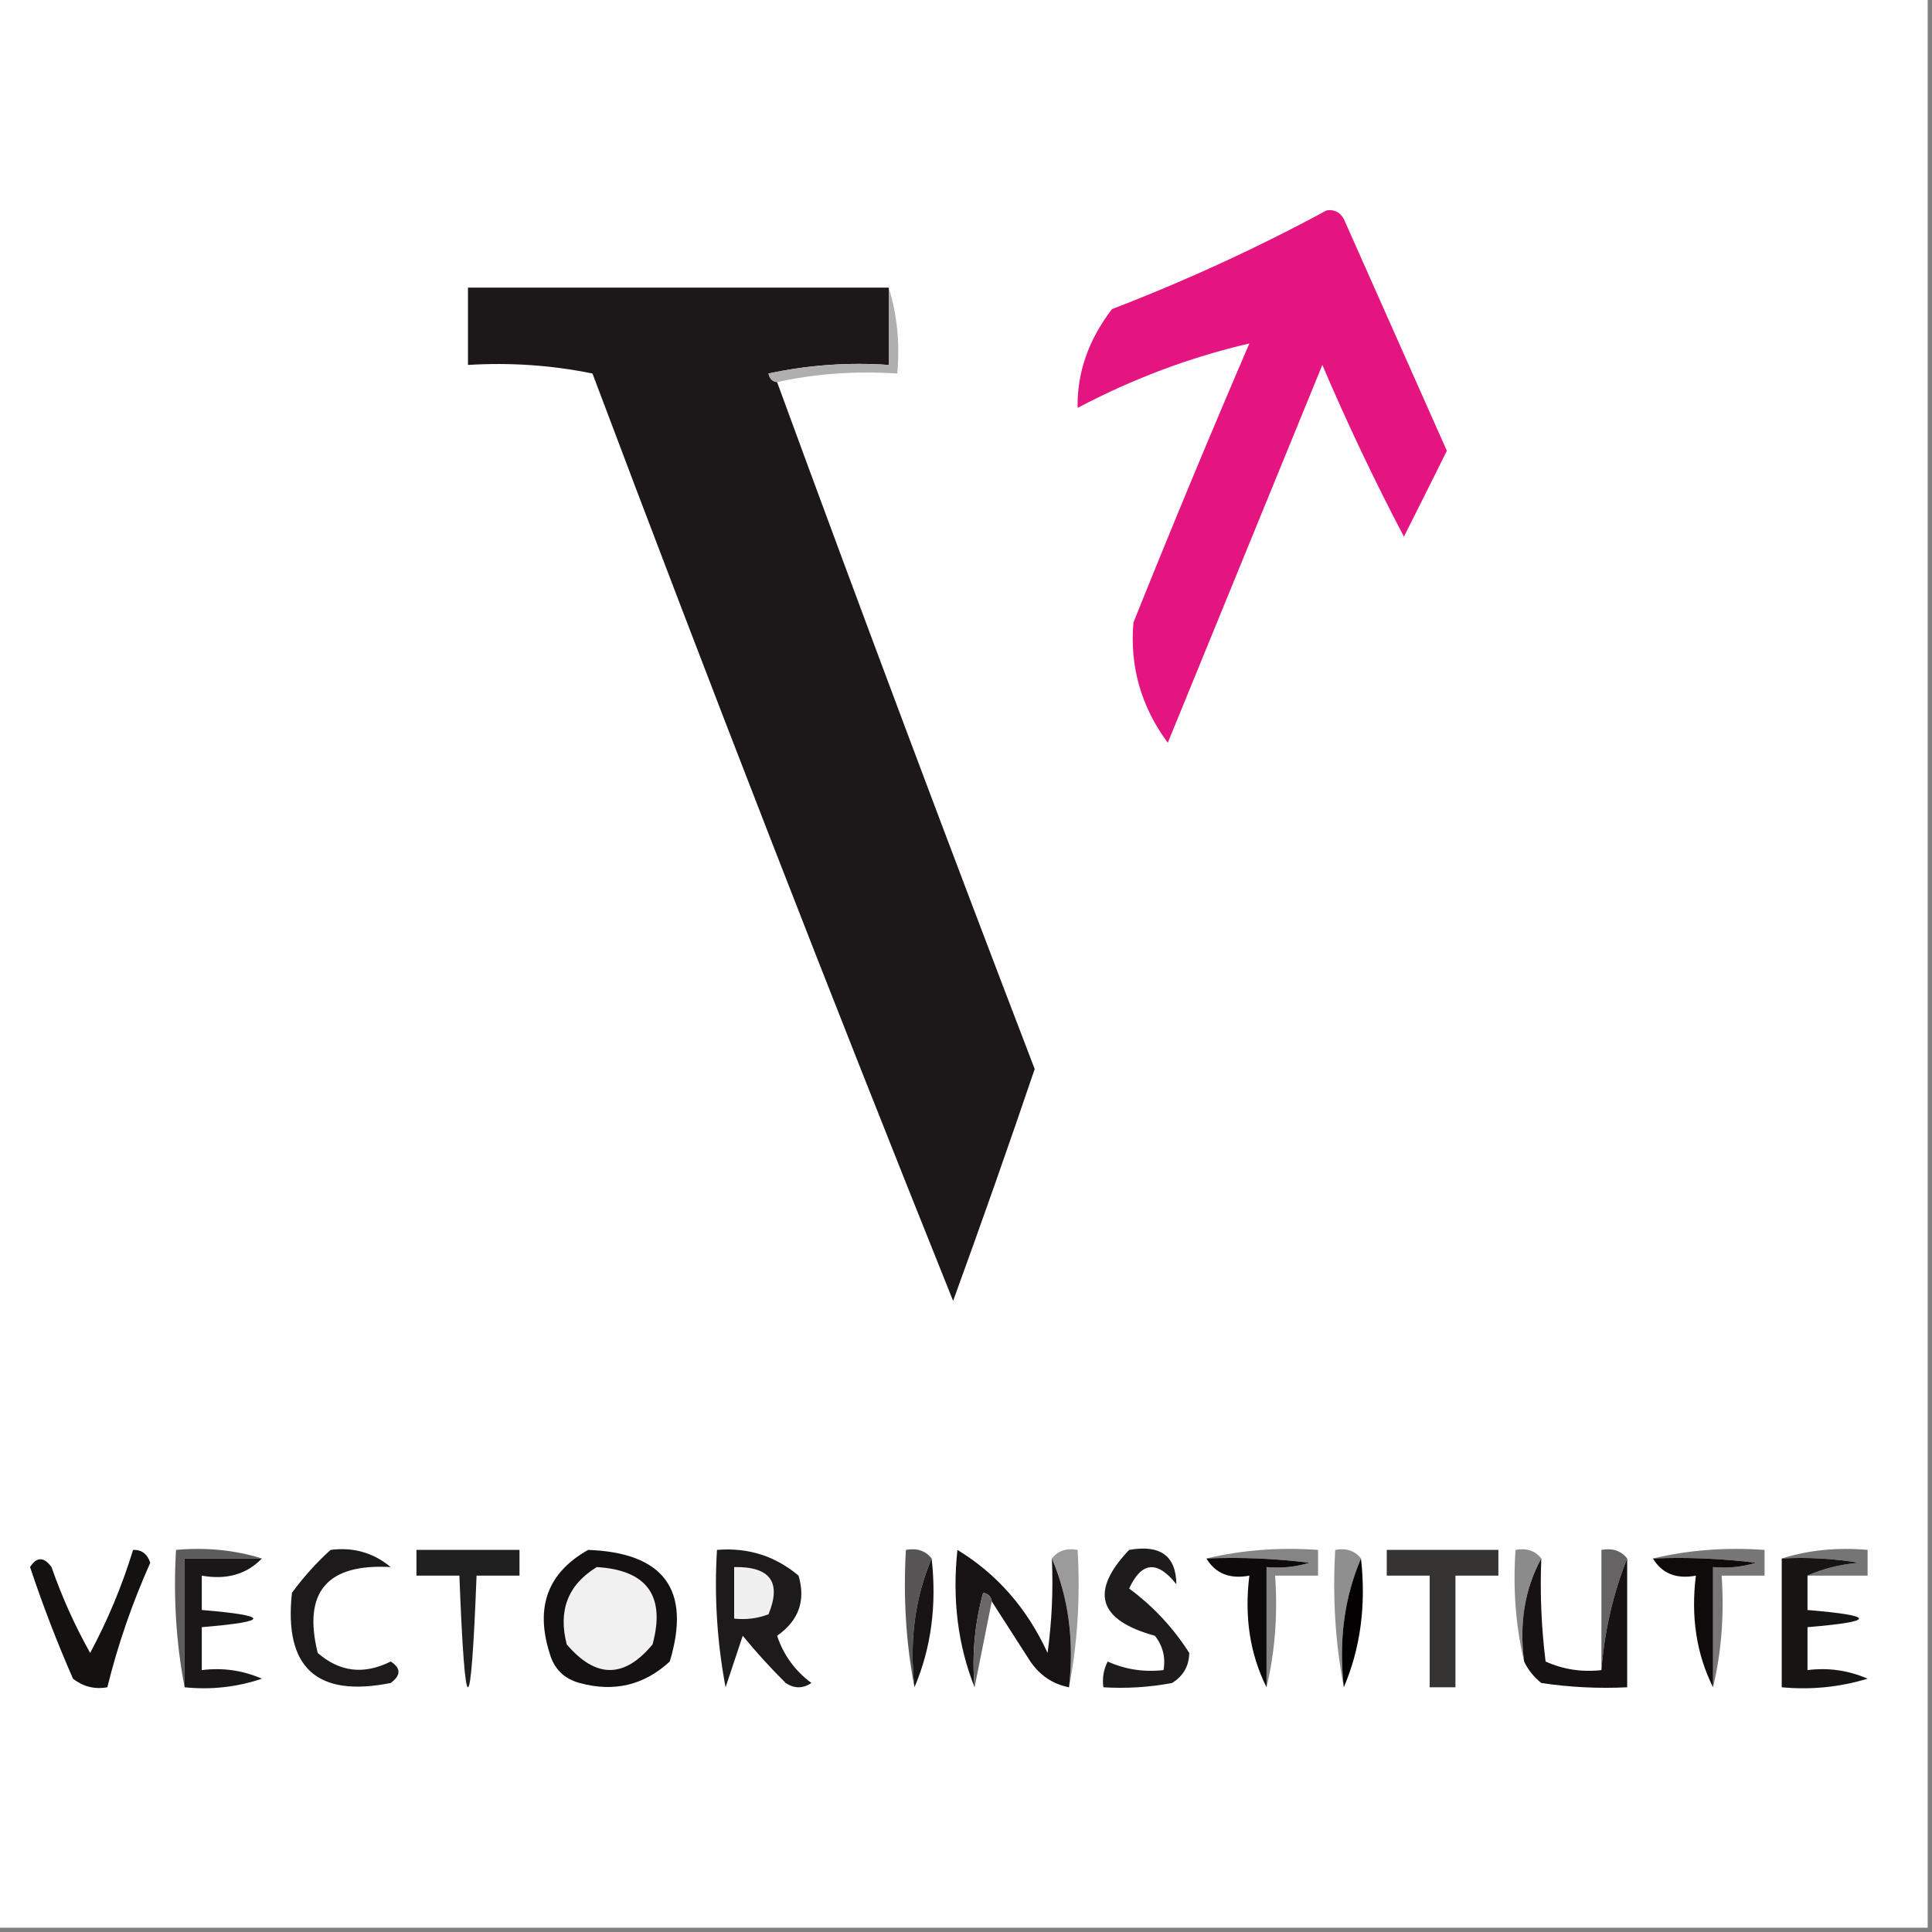<?xml version="1.0" encoding="UTF-8"?>
<!DOCTYPE svg PUBLIC "-//W3C//DTD SVG 1.1//EN" "http://www.w3.org/Graphics/SVG/1.1/DTD/svg11.dtd">
<svg xmlns="http://www.w3.org/2000/svg" version="1.1" width="225px" height="225px" style="shape-rendering:geometricPrecision; text-rendering:geometricPrecision; image-rendering:optimizeQuality; fill-rule:evenodd; clip-rule:evenodd" xmlns:xlink="http://www.w3.org/1999/xlink">
<rect width="100%" height="100%" fill="#808080" stroke="none"/>
<g><path style="opacity:1" fill="#fefefe" d="M -0.5,-0.5 C 74.5,-0.5 149.5,-0.5 224.5,-0.5C 224.5,74.5 224.5,149.5 224.5,224.5C 149.5,224.5 74.5,224.5 -0.5,224.5C -0.5,149.5 -0.5,74.5 -0.5,-0.5 Z"/></g>
<g><path style="opacity:1" fill="#e41580" d="M 154.5,24.5 C 155.376,24.369 156.043,24.703 156.5,25.5C 160.5,34.5 164.5,43.5 168.5,52.5C 166.827,55.868 165.16,59.202 163.5,62.5C 160.077,55.985 156.91,49.319 154,42.5C 148,57.167 142,71.833 136,86.5C 132.894,82.302 131.56,77.635 132,72.5C 136.371,61.594 140.871,50.761 145.5,40C 138.615,41.596 131.948,44.096 125.5,47.5C 125.419,43.428 126.753,39.594 129.5,36C 138.163,32.665 146.496,28.832 154.5,24.5 Z"/></g>
<g><path style="opacity:1" fill="#1c1718" d="M 103.5,33.5 C 103.5,36.5 103.5,39.5 103.5,42.5C 98.786,42.173 94.12,42.507 89.5,43.5C 89.624,44.107 89.957,44.44 90.5,44.5C 100.298,71.226 110.298,97.893 120.5,124.5C 117.434,133.532 114.267,142.532 111,151.5C 96.608,115.657 82.608,79.657 69,43.5C 64.263,42.531 59.43,42.197 54.5,42.5C 54.5,39.5 54.5,36.5 54.5,33.5C 70.833,33.5 87.167,33.5 103.5,33.5 Z"/></g>
<g><path style="opacity:1" fill="#b0afaf" d="M 103.5,33.5 C 104.479,36.625 104.813,39.958 104.5,43.5C 99.637,43.181 94.97,43.514 90.5,44.5C 89.957,44.44 89.624,44.107 89.5,43.5C 94.12,42.507 98.786,42.173 103.5,42.5C 103.5,39.5 103.5,36.5 103.5,33.5 Z"/></g>
<g><path style="opacity:1" fill="#868585" d="M 140.5,181.5 C 144.634,180.515 148.968,180.182 153.5,180.5C 153.5,181.5 153.5,182.5 153.5,183.5C 151.833,183.5 150.167,183.5 148.5,183.5C 148.818,188.032 148.485,192.366 147.5,196.5C 147.5,191.833 147.5,187.167 147.5,182.5C 149.199,182.66 150.866,182.494 152.5,182C 148.514,181.501 144.514,181.334 140.5,181.5 Z"/></g>
<g><path style="opacity:1" fill="#787677" d="M 192.5,181.5 C 196.634,180.515 200.968,180.182 205.5,180.5C 205.5,181.5 205.5,182.5 205.5,183.5C 203.833,183.5 202.167,183.5 200.5,183.5C 200.818,188.032 200.485,192.366 199.5,196.5C 199.5,191.833 199.5,187.167 199.5,182.5C 201.199,182.66 202.866,182.494 204.5,182C 200.514,181.501 196.514,181.334 192.5,181.5 Z"/></g>
<g><path style="opacity:1" fill="#767575" d="M 207.5,181.5 C 210.625,180.521 213.958,180.187 217.5,180.5C 217.5,181.5 217.5,182.5 217.5,183.5C 215.167,183.5 212.833,183.5 210.5,183.5C 212.292,182.691 214.292,182.191 216.5,182C 213.518,181.502 210.518,181.335 207.5,181.5 Z"/></g>
<g><path style="opacity:1" fill="#9c9b9b" d="M 122.5,181.5 C 123.209,180.596 124.209,180.263 125.5,180.5C 125.821,186.026 125.488,191.36 124.5,196.5C 125.108,191.056 124.442,186.056 122.5,181.5 Z"/></g>
<g><path style="opacity:1" fill="#908f8f" d="M 158.5,181.5 C 156.558,186.056 155.892,191.056 156.5,196.5C 155.512,191.36 155.179,186.026 155.5,180.5C 156.791,180.263 157.791,180.596 158.5,181.5 Z"/></g>
<g><path style="opacity:1" fill="#020000" d="M 158.5,181.5 C 159.108,186.944 158.442,191.944 156.5,196.5C 155.892,191.056 156.558,186.056 158.5,181.5 Z"/></g>
<g><path style="opacity:1" fill="#8c8b8b" d="M 179.5,181.5 C 177.577,185.029 176.911,189.029 177.5,193.5C 176.515,189.366 176.182,185.032 176.5,180.5C 177.791,180.263 178.791,180.596 179.5,181.5 Z"/></g>
<g><path style="opacity:1" fill="#5d5b5b" d="M 30.5,181.5 C 27.5,181.5 24.5,181.5 21.5,181.5C 21.5,186.5 21.5,191.5 21.5,196.5C 20.512,191.36 20.179,186.026 20.5,180.5C 24.042,180.187 27.375,180.521 30.5,181.5 Z"/></g>
<g><path style="opacity:1" fill="#585556" d="M 108.5,181.5 C 106.558,186.056 105.892,191.056 106.5,196.5C 105.512,191.36 105.179,186.026 105.5,180.5C 106.791,180.263 107.791,180.596 108.5,181.5 Z"/></g>
<g><path style="opacity:1" fill="#181314" d="M 108.5,181.5 C 109.108,186.944 108.442,191.944 106.5,196.5C 105.892,191.056 106.558,186.056 108.5,181.5 Z"/></g>
<g><path style="opacity:1" fill="#656363" d="M 189.5,181.5 C 187.865,185.573 186.865,189.906 186.5,194.5C 186.5,189.833 186.5,185.167 186.5,180.5C 187.791,180.263 188.791,180.596 189.5,181.5 Z"/></g>
<g><path style="opacity:1" fill="#161112" d="M 179.5,181.5 C 179.334,185.514 179.501,189.514 180,193.5C 182.041,194.423 184.208,194.756 186.5,194.5C 186.865,189.906 187.865,185.573 189.5,181.5C 189.5,186.5 189.5,191.5 189.5,196.5C 186.15,196.665 182.817,196.498 179.5,196C 178.619,195.292 177.953,194.458 177.5,193.5C 176.911,189.029 177.577,185.029 179.5,181.5 Z"/></g>
<g><path style="opacity:1" fill="#171414" d="M 207.5,181.5 C 210.518,181.335 213.518,181.502 216.5,182C 214.292,182.191 212.292,182.691 210.5,183.5C 210.5,184.833 210.5,186.167 210.5,187.5C 218.5,188.167 218.5,188.833 210.5,189.5C 210.5,191.167 210.5,192.833 210.5,194.5C 212.924,194.192 215.257,194.526 217.5,195.5C 214.232,196.487 210.898,196.82 207.5,196.5C 207.5,191.5 207.5,186.5 207.5,181.5 Z"/></g>
<g><path style="opacity:1" fill="#201f20" d="M 48.5,180.5 C 52.5,180.5 56.5,180.5 60.5,180.5C 60.5,181.5 60.5,182.5 60.5,183.5C 58.833,183.5 57.167,183.5 55.5,183.5C 54.833,200.833 54.167,200.833 53.5,183.5C 51.833,183.5 50.167,183.5 48.5,183.5C 48.5,182.5 48.5,181.5 48.5,180.5 Z"/></g>
<g><path style="opacity:1" fill="#141112" d="M 68.5,180.5 C 77.348,180.833 80.515,185.167 78,193.5C 75.005,196.265 71.505,197.098 67.5,196C 65.667,195.5 64.5,194.333 64,192.5C 62.309,187.131 63.809,183.131 68.5,180.5 Z"/></g>
<g><path style="opacity:1" fill="#f1f1f1" d="M 69.5,182.5 C 75.356,182.854 77.523,185.854 76,191.5C 72.714,195.485 69.381,195.485 66,191.5C 64.98,187.553 66.147,184.553 69.5,182.5 Z"/></g>
<g><path style="opacity:1" fill="#0c0a0b" d="M 140.5,181.5 C 144.514,181.334 148.514,181.501 152.5,182C 150.866,182.494 149.199,182.66 147.5,182.5C 147.5,187.167 147.5,191.833 147.5,196.5C 145.57,192.627 144.903,188.294 145.5,183.5C 143.219,183.923 141.552,183.256 140.5,181.5 Z"/></g>
<g><path style="opacity:1" fill="#363333" d="M 161.5,180.5 C 165.833,180.5 170.167,180.5 174.5,180.5C 174.5,181.5 174.5,182.5 174.5,183.5C 172.833,183.5 171.167,183.5 169.5,183.5C 169.5,187.833 169.5,192.167 169.5,196.5C 168.5,196.5 167.5,196.5 166.5,196.5C 166.5,192.167 166.5,187.833 166.5,183.5C 164.833,183.5 163.167,183.5 161.5,183.5C 161.5,182.5 161.5,181.5 161.5,180.5 Z"/></g>
<g><path style="opacity:1" fill="#100b0b" d="M 192.5,181.5 C 196.514,181.334 200.514,181.501 204.5,182C 202.866,182.494 201.199,182.66 199.5,182.5C 199.5,187.167 199.5,191.833 199.5,196.5C 197.57,192.627 196.903,188.294 197.5,183.5C 195.219,183.923 193.552,183.256 192.5,181.5 Z"/></g>
<g><path style="opacity:1" fill="#1d1b1b" d="M 131.5,180.5 C 135.126,179.861 136.959,181.194 137,184.5C 134.778,181.697 132.945,181.863 131.5,185C 134.297,187.066 136.63,189.566 138.5,192.5C 138.471,194.029 137.804,195.196 136.5,196C 133.854,196.497 131.187,196.664 128.5,196.5C 128.351,195.448 128.517,194.448 129,193.5C 131.041,194.423 133.208,194.756 135.5,194.5C 135.762,193.022 135.429,191.689 134.5,190.5C 127.883,188.686 126.883,185.353 131.5,180.5 Z"/></g>
<g><path style="opacity:1" fill="#1d1a1b" d="M 83.5,180.5 C 87.115,180.206 90.282,181.206 93,183.5C 93.855,186.407 93.021,188.74 90.5,190.5C 91.253,192.753 92.586,194.587 94.5,196C 93.5,196.667 92.5,196.667 91.5,196C 89.707,194.22 88.04,192.387 86.5,190.5C 85.833,192.5 85.167,194.5 84.5,196.5C 83.505,191.208 83.172,185.875 83.5,180.5 Z"/></g>
<g><path style="opacity:1" fill="#f0f0f0" d="M 85.5,182.5 C 89.701,182.426 91.035,184.259 89.5,188C 88.207,188.49 86.873,188.657 85.5,188.5C 85.5,186.5 85.5,184.5 85.5,182.5 Z"/></g>
<g><path style="opacity:1" fill="#141111" d="M 15.5,180.5 C 16.497,180.47 17.164,180.97 17.5,182C 15.394,186.706 13.727,191.539 12.5,196.5C 11.022,196.762 9.689,196.429 8.5,195.5C 6.637,191.245 4.97,186.912 3.5,182.5C 4.274,181.289 5.107,181.289 6,182.5C 7.217,185.994 8.717,189.327 10.5,192.5C 12.556,188.667 14.222,184.667 15.5,180.5 Z"/></g>
<g><path style="opacity:1" fill="#171314" d="M 122.5,181.5 C 124.442,186.056 125.108,191.056 124.5,196.5C 122.629,196.141 121.129,195.141 120,193.5C 118.489,191.138 116.989,188.805 115.5,186.5C 115.44,185.957 115.107,185.624 114.5,185.5C 113.511,189.107 113.177,192.774 113.5,196.5C 111.554,191.604 110.887,186.271 111.5,180.5C 116.116,183.312 119.616,187.312 122,192.5C 122.499,188.848 122.665,185.182 122.5,181.5 Z"/></g>
<g><path style="opacity:1" fill="#696767" d="M 115.5,186.5 C 114.833,189.833 114.167,193.167 113.5,196.5C 113.177,192.774 113.511,189.107 114.5,185.5C 115.107,185.624 115.44,185.957 115.5,186.5 Z"/></g>
<g><path style="opacity:1" fill="#1a1718" d="M 30.5,181.5 C 28.721,183.344 26.388,184.01 23.5,183.5C 23.5,184.833 23.5,186.167 23.5,187.5C 31.5,188.167 31.5,188.833 23.5,189.5C 23.5,191.167 23.5,192.833 23.5,194.5C 25.924,194.192 28.257,194.526 30.5,195.5C 27.572,196.484 24.572,196.817 21.5,196.5C 21.5,191.5 21.5,186.5 21.5,181.5C 24.5,181.5 27.5,181.5 30.5,181.5 Z"/></g>
<g><path style="opacity:1" fill="#1c1a1a" d="M 38.5,180.5 C 41.157,180.162 43.49,180.829 45.5,182.5C 38.084,182.076 35.251,185.409 37,192.5C 39.553,194.729 42.386,195.062 45.5,193.5C 46.711,194.274 46.711,195.107 45.5,196C 36.884,197.717 33.051,194.217 34,185.5C 35.366,183.638 36.866,181.972 38.5,180.5 Z"/></g>
</svg>
